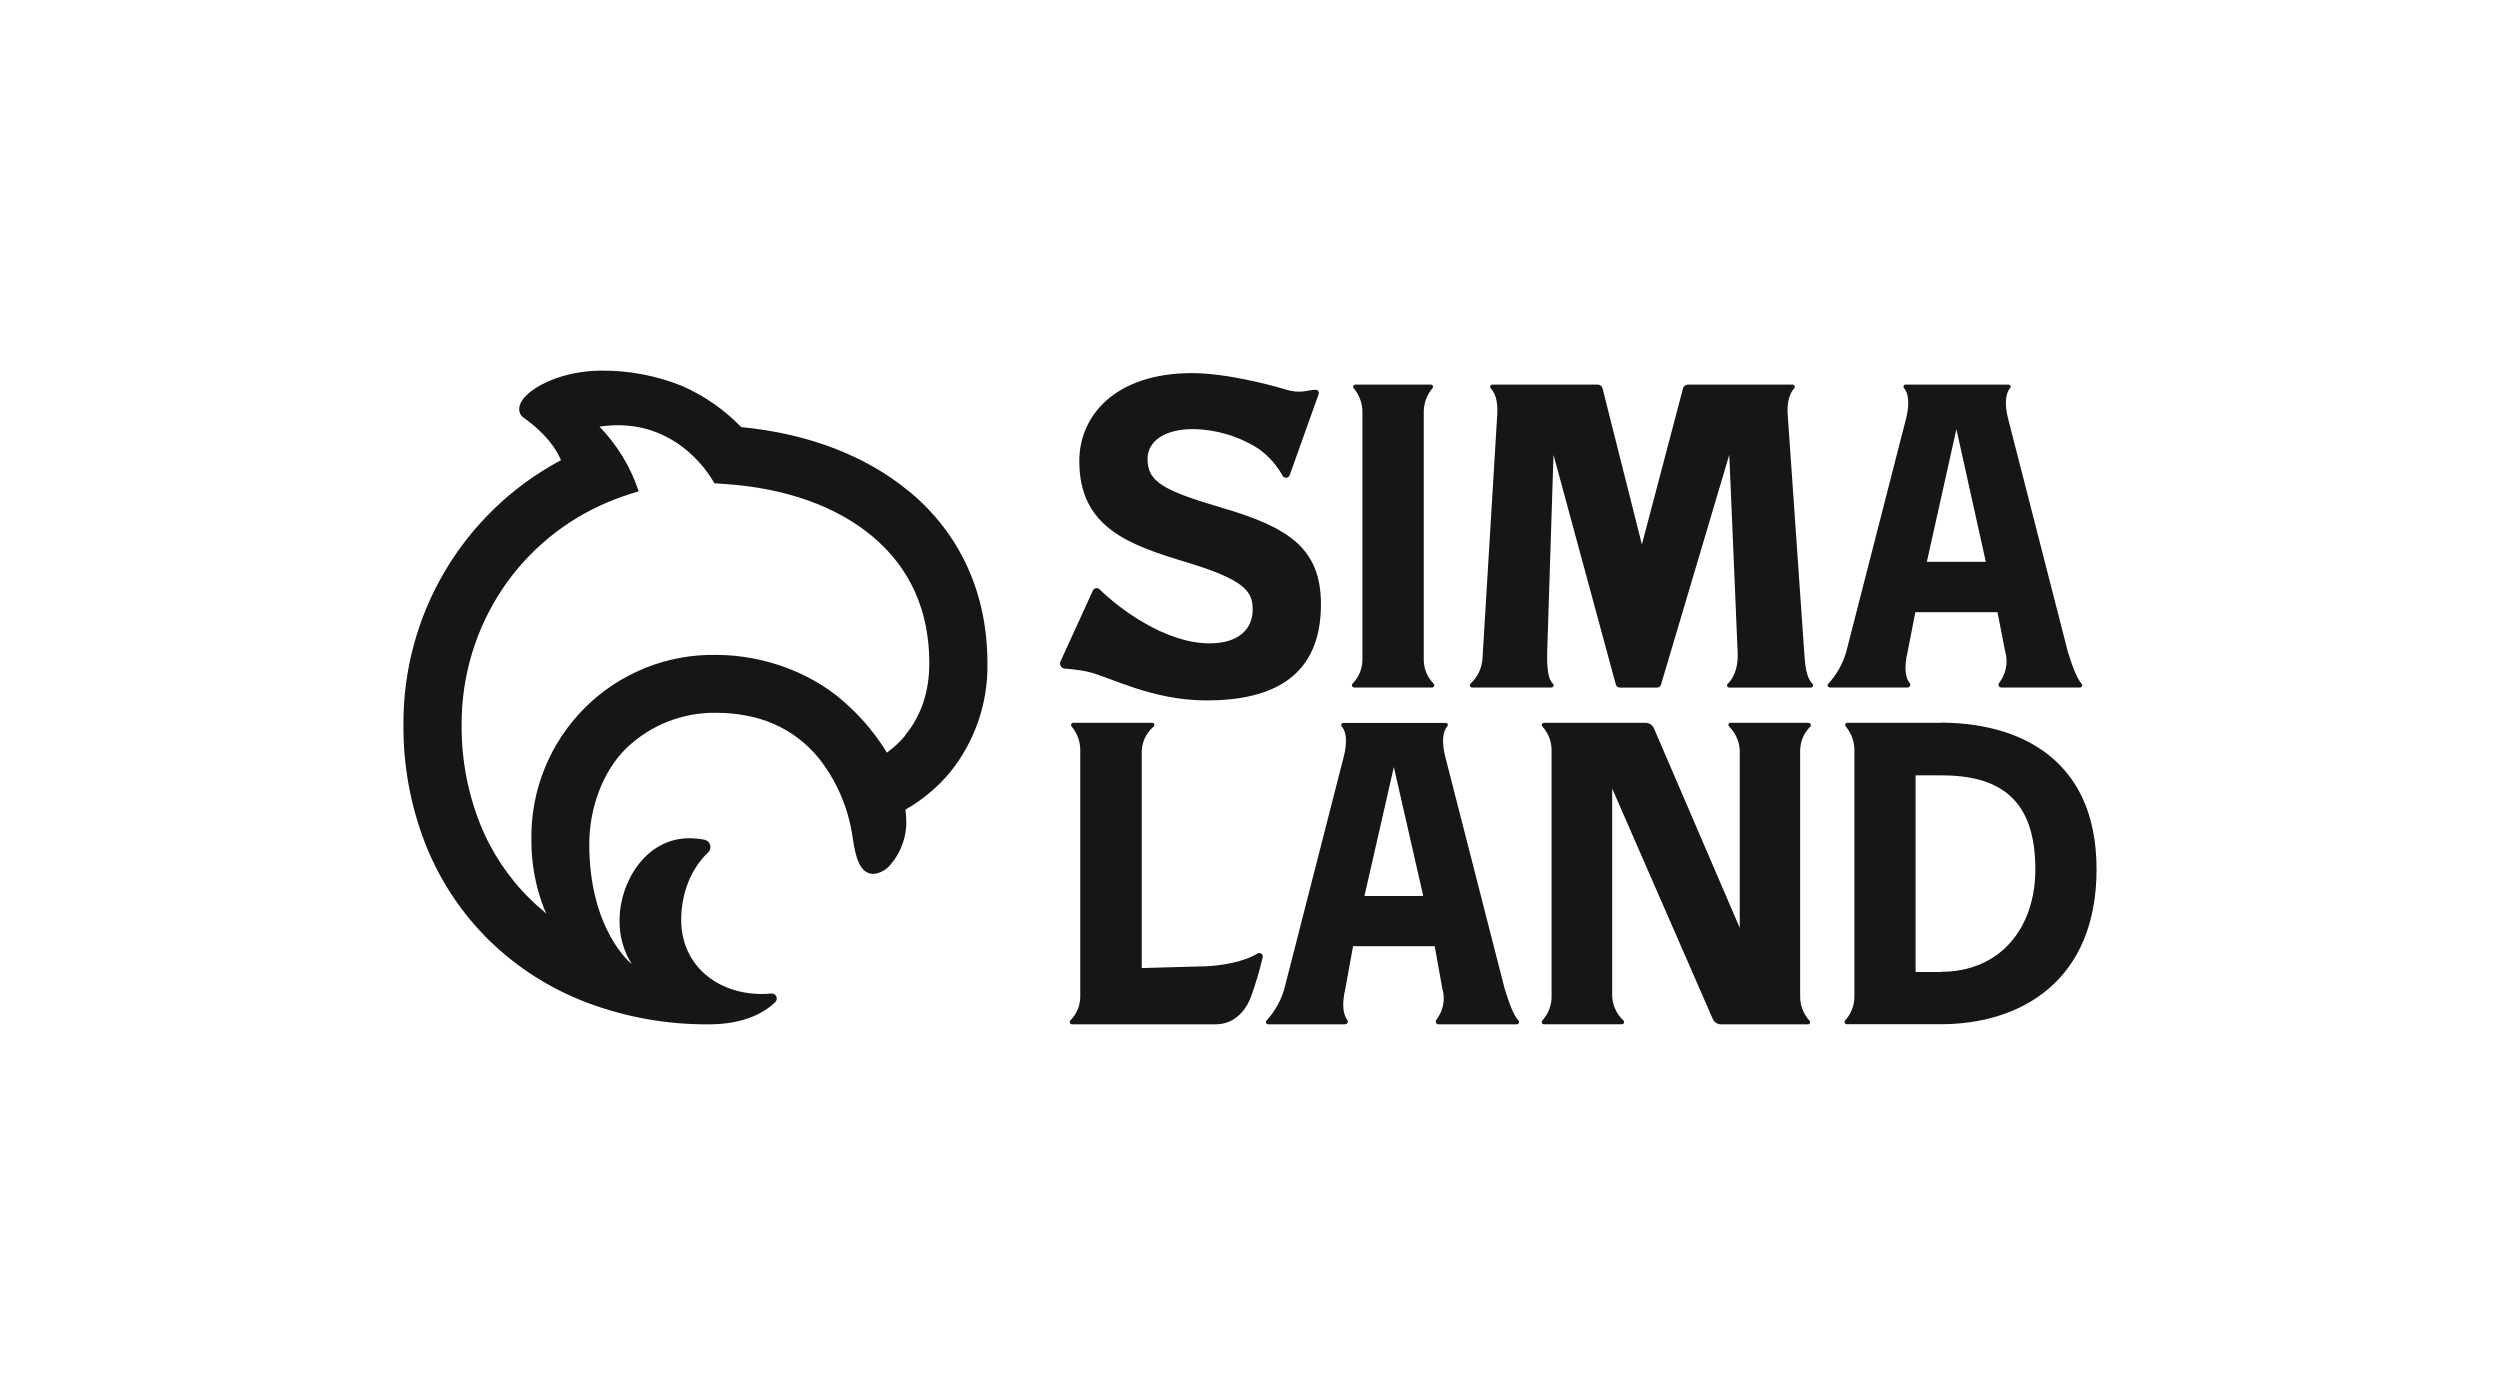 <?xml version="1.0" encoding="UTF-8"?> <svg xmlns="http://www.w3.org/2000/svg" width="914" height="510" viewBox="0 0 914 510" fill="none"> <g clip-path="url(#clip0_163_2)"> <path d="M441.102 256.077C465.524 256.077 482.942 247.197 482.942 220.927C482.942 200.505 471.161 192.795 446.724 185.639C425.22 179.314 419.537 176.113 419.537 167.787C419.537 161.139 426.019 156.876 436.172 156.876C444.646 156.996 452.921 159.474 460.072 164.032C463.734 166.641 466.767 170.038 468.95 173.974C469.092 174.208 469.299 174.396 469.545 174.516C469.791 174.636 470.067 174.683 470.338 174.651C470.61 174.618 470.867 174.508 471.079 174.334C471.29 174.159 471.446 173.927 471.53 173.666L482.113 144.041C482.18 143.863 482.202 143.671 482.175 143.482C482.149 143.293 482.076 143.114 481.963 142.961C481.85 142.808 481.701 142.686 481.528 142.606C481.356 142.525 481.166 142.49 480.976 142.502C478.073 142.502 475.508 144.18 469.764 142.317C465.263 140.948 448.552 136.408 435.818 136.408C407.787 136.408 394.593 151.905 394.593 168.557C394.593 193.18 413.209 199.336 434.175 205.676C454.742 211.94 457.983 216.095 457.983 222.759C457.983 230.192 452.668 235.209 442.162 235.209C425.927 235.209 408.893 222.282 401.965 215.402C401.782 215.239 401.562 215.122 401.324 215.062C401.086 215.001 400.837 214.998 400.597 215.054C400.358 215.11 400.136 215.222 399.949 215.382C399.762 215.542 399.616 215.744 399.523 215.972L387.619 242.026C387.541 242.299 387.524 242.586 387.57 242.866C387.617 243.146 387.725 243.412 387.886 243.645C388.048 243.878 388.26 244.072 388.506 244.213C388.752 244.353 389.026 244.437 389.309 244.458C391.985 244.631 394.648 244.975 397.281 245.489C405.36 247.182 420.704 256.077 441.102 256.077ZM498.84 327.577L509.592 280.423L520.343 327.577H498.84ZM550.111 361.511L528.315 276.376C527.132 271.451 527.363 267.542 529.114 265.603C529.22 265.495 529.292 265.357 529.32 265.208C529.348 265.059 529.332 264.904 529.273 264.765C529.213 264.625 529.114 264.505 528.988 264.422C528.861 264.338 528.713 264.294 528.561 264.295H491.114C490.964 264.298 490.818 264.344 490.693 264.428C490.569 264.511 490.471 264.629 490.411 264.767C490.351 264.904 490.332 265.056 490.356 265.205C490.38 265.353 490.445 265.491 490.545 265.603C492.312 267.588 492.542 271.497 491.344 276.376L469.549 361.511C468.31 365.846 466.068 369.827 463.005 373.13C462.901 373.249 462.833 373.396 462.811 373.553C462.788 373.71 462.812 373.87 462.879 374.013C462.945 374.157 463.052 374.278 463.187 374.362C463.321 374.445 463.477 374.488 463.635 374.484H491.743C491.934 374.485 492.122 374.432 492.284 374.331C492.446 374.23 492.576 374.085 492.66 373.913C492.743 373.741 492.776 373.548 492.756 373.358C492.735 373.168 492.661 372.988 492.542 372.838C491.16 370.991 490.423 367.436 491.882 361.326L494.677 345.937H524.521L527.301 361.326C527.884 363.28 527.989 365.345 527.61 367.348C527.23 369.351 526.377 371.234 525.12 372.838C525.002 372.988 524.928 373.168 524.907 373.358C524.886 373.548 524.92 373.741 525.003 373.913C525.086 374.085 525.217 374.23 525.379 374.331C525.541 374.432 525.728 374.485 525.919 374.484H554.534C554.691 374.485 554.845 374.44 554.977 374.355C555.109 374.271 555.214 374.149 555.279 374.006C555.343 373.863 555.366 373.704 555.343 373.549C555.32 373.394 555.252 373.248 555.149 373.13C553.613 371.437 552.077 367.944 550.126 361.511M709.561 355.355H700.345V283.455H709.561C730.926 283.455 744.12 291.935 744.12 317.851C744.12 339.058 731.495 355.294 709.561 355.294M709.561 264.249H675.355C675.205 264.252 675.059 264.298 674.934 264.381C674.81 264.465 674.712 264.583 674.652 264.72C674.592 264.858 674.573 265.01 674.597 265.158C674.62 265.307 674.686 265.445 674.786 265.557C676.974 268.163 678.109 271.496 677.966 274.899V363.835C678.085 367.234 676.879 370.546 674.602 373.069C674.489 373.184 674.413 373.331 674.384 373.491C674.355 373.65 674.373 373.814 674.438 373.962C674.502 374.111 674.609 374.237 674.745 374.324C674.881 374.412 675.039 374.457 675.201 374.454H709.546C739.006 374.454 766.5 358.51 766.5 317.805C766.5 276.145 736.579 264.203 709.546 264.203M459.734 348.63C456.57 350.569 450.211 352.754 441.486 353.247L417.417 353.924V275.683C417.321 273.785 417.664 271.889 418.421 270.146C419.178 268.402 420.327 266.858 421.78 265.634C421.897 265.529 421.98 265.391 422.018 265.238C422.055 265.085 422.046 264.924 421.992 264.776C421.937 264.628 421.839 264.501 421.711 264.409C421.583 264.318 421.43 264.267 421.273 264.264H392.335C392.185 264.267 392.039 264.313 391.914 264.397C391.79 264.48 391.692 264.598 391.632 264.736C391.572 264.874 391.553 265.026 391.577 265.174C391.601 265.322 391.667 265.461 391.767 265.572C393.955 268.178 395.089 271.511 394.946 274.914V363.835C395.007 365.54 394.718 367.239 394.097 368.827C393.476 370.415 392.537 371.859 391.336 373.069C391.222 373.185 391.143 373.332 391.112 373.493C391.08 373.653 391.097 373.82 391.159 373.971C391.221 374.122 391.327 374.251 391.462 374.343C391.598 374.434 391.757 374.483 391.92 374.484H444.512C450.364 374.484 454.834 370.652 457.153 364.958C458.949 360.09 460.442 355.115 461.623 350.061C461.699 349.813 461.698 349.548 461.618 349.301C461.539 349.054 461.386 348.838 461.179 348.682C460.973 348.525 460.723 348.436 460.465 348.427C460.206 348.418 459.951 348.489 459.734 348.63ZM661.208 264.249H632.67C632.514 264.252 632.364 264.302 632.237 264.391C632.109 264.48 632.012 264.606 631.956 264.751C631.9 264.896 631.888 265.054 631.922 265.206C631.956 265.358 632.035 265.496 632.147 265.603C633.477 266.908 634.513 268.482 635.186 270.221C635.859 271.959 636.153 273.822 636.049 275.683V339.212L604.699 266.311C604.449 265.702 604.023 265.183 603.475 264.818C602.928 264.453 602.285 264.261 601.628 264.264H564.441C564.289 264.265 564.139 264.31 564.012 264.394C563.884 264.478 563.784 264.598 563.723 264.739C563.663 264.88 563.645 265.035 563.671 265.186C563.698 265.337 563.768 265.476 563.873 265.588C566.188 268.125 567.404 271.479 567.252 274.914V363.85C567.378 367.25 566.171 370.565 563.888 373.084C563.776 373.2 563.7 373.347 563.671 373.506C563.641 373.665 563.66 373.829 563.724 373.978C563.788 374.126 563.895 374.252 564.031 374.34C564.167 374.427 564.326 374.472 564.488 374.469H592.934C593.101 374.473 593.266 374.425 593.405 374.332C593.545 374.239 593.652 374.105 593.712 373.948C593.773 373.792 593.783 373.62 593.743 373.457C593.703 373.294 593.613 373.148 593.487 373.038C592.121 371.773 591.048 370.223 590.345 368.497C589.641 366.771 589.324 364.912 589.416 363.05V288.287L626.172 372.499C626.427 373.102 626.855 373.614 627.403 373.971C627.95 374.327 628.592 374.512 629.244 374.5H661.009C661.158 374.497 661.304 374.451 661.429 374.367C661.553 374.284 661.652 374.166 661.711 374.028C661.771 373.891 661.79 373.739 661.766 373.59C661.743 373.442 661.677 373.304 661.577 373.192C659.241 370.657 658.004 367.298 658.136 363.85V274.899C658.087 273.189 658.389 271.487 659.023 269.898C659.657 268.31 660.61 266.869 661.823 265.665C661.932 265.555 662.006 265.415 662.036 265.263C662.066 265.111 662.051 264.954 661.992 264.811C661.932 264.668 661.832 264.545 661.704 264.459C661.575 264.373 661.424 264.326 661.27 264.326M495.03 251.353H523.554C523.717 251.351 523.876 251.302 524.012 251.211C524.147 251.119 524.252 250.99 524.315 250.839C524.377 250.688 524.393 250.521 524.362 250.361C524.33 250.2 524.252 250.053 524.137 249.937C522.937 248.727 521.998 247.283 521.377 245.695C520.756 244.107 520.467 242.408 520.528 240.703V151.259C520.385 147.856 521.519 144.523 523.707 141.917C523.807 141.805 523.873 141.667 523.897 141.519C523.921 141.37 523.902 141.218 523.842 141.081C523.782 140.943 523.684 140.825 523.559 140.742C523.435 140.658 523.289 140.612 523.139 140.609H495.491C495.34 140.609 495.192 140.653 495.065 140.736C494.938 140.818 494.838 140.935 494.776 141.074C494.715 141.212 494.694 141.365 494.717 141.515C494.741 141.665 494.807 141.804 494.908 141.917C497.108 144.517 498.249 147.853 498.102 151.259V240.703C498.16 242.407 497.869 244.105 497.248 245.693C496.628 247.281 495.69 248.725 494.493 249.937C494.378 250.053 494.3 250.2 494.268 250.361C494.237 250.521 494.253 250.688 494.316 250.839C494.378 250.99 494.483 251.119 494.619 251.211C494.754 251.302 494.913 251.351 495.077 251.353M659.78 240.703L653.636 152.321C653.067 146.488 654.634 143.441 655.986 141.917C656.086 141.805 656.152 141.667 656.175 141.519C656.199 141.37 656.18 141.218 656.12 141.081C656.061 140.943 655.962 140.825 655.838 140.742C655.713 140.658 655.567 140.612 655.418 140.609H617.079C616.686 140.609 616.303 140.737 615.987 140.972C615.672 141.208 615.441 141.539 615.328 141.917L600.276 199.059L585.884 141.948C585.785 141.563 585.56 141.222 585.245 140.98C584.931 140.737 584.545 140.607 584.148 140.609H545.564C545.416 140.612 545.271 140.656 545.147 140.738C545.023 140.82 544.925 140.935 544.864 141.07C544.803 141.206 544.781 141.356 544.802 141.503C544.823 141.65 544.885 141.789 544.981 141.902C546.348 143.441 547.669 145.903 547.407 151.259L542.001 240.703C541.789 244.232 540.22 247.542 537.623 249.937C537.509 250.052 537.431 250.198 537.399 250.357C537.367 250.516 537.382 250.681 537.443 250.832C537.503 250.982 537.606 251.112 537.739 251.204C537.872 251.297 538.03 251.348 538.192 251.353H567.191C567.357 251.353 567.519 251.303 567.656 251.209C567.793 251.114 567.898 250.98 567.956 250.824C568.015 250.668 568.024 250.498 567.984 250.337C567.943 250.176 567.854 250.03 567.728 249.921C565.947 248.382 565.563 244.104 565.64 238.779L567.959 166.279L590.768 250.352C590.878 250.668 591.087 250.939 591.364 251.125C591.641 251.311 591.971 251.402 592.304 251.383H605.713C606.046 251.402 606.376 251.311 606.653 251.125C606.931 250.939 607.14 250.668 607.249 250.352L632.224 166.279L635.296 238.81C635.573 244.396 633.468 248.382 631.702 249.937C631.571 250.044 631.476 250.191 631.432 250.355C631.387 250.519 631.395 250.693 631.455 250.853C631.514 251.012 631.621 251.149 631.762 251.244C631.903 251.339 632.07 251.388 632.24 251.383H662.053C662.216 251.382 662.375 251.333 662.511 251.241C662.646 251.15 662.752 251.021 662.814 250.87C662.876 250.718 662.893 250.552 662.861 250.392C662.83 250.231 662.752 250.084 662.637 249.967C661.101 248.428 660.118 245.581 659.81 240.734M715.259 156.891L726.011 205.384H704.461L715.259 156.891ZM698.118 249.69C696.72 247.844 695.983 244.273 697.457 238.117L700.253 223.821H730.281L733.077 238.117C733.662 240.083 733.767 242.16 733.382 244.175C732.997 246.189 732.134 248.081 730.865 249.69C730.747 249.843 730.674 250.025 730.655 250.217C730.636 250.409 730.67 250.603 730.755 250.776C730.84 250.949 730.971 251.095 731.135 251.197C731.298 251.298 731.486 251.353 731.679 251.353H760.432C760.591 251.352 760.746 251.306 760.879 251.221C761.012 251.135 761.118 251.013 761.184 250.869C761.25 250.725 761.274 250.565 761.252 250.408C761.231 250.251 761.165 250.104 761.062 249.983C759.526 248.29 757.99 244.766 756.009 238.302L734.09 152.798C732.892 147.858 733.138 143.903 734.889 141.917C734.995 141.809 735.067 141.671 735.095 141.522C735.123 141.373 735.107 141.218 735.048 141.079C734.989 140.939 734.89 140.819 734.763 140.736C734.636 140.652 734.488 140.608 734.336 140.609H696.674C696.524 140.612 696.378 140.658 696.254 140.742C696.129 140.825 696.031 140.943 695.971 141.081C695.911 141.218 695.892 141.37 695.916 141.519C695.94 141.667 696.006 141.805 696.106 141.917C697.872 143.903 698.118 147.858 696.92 152.798L674.986 238.302C673.745 242.661 671.492 246.663 668.412 249.983C668.302 250.101 668.23 250.25 668.205 250.409C668.179 250.569 668.202 250.732 668.269 250.879C668.337 251.026 668.446 251.149 668.584 251.233C668.721 251.317 668.881 251.359 669.042 251.353H697.381C697.573 251.353 697.762 251.298 697.925 251.197C698.088 251.095 698.22 250.949 698.305 250.776C698.389 250.603 698.424 250.409 698.404 250.217C698.385 250.025 698.312 249.843 698.195 249.69M331.095 268.758C329.22 271.023 327.08 273.053 324.721 274.806L324.245 275.176L323.938 274.652C320.284 268.747 315.862 263.354 310.79 258.616C298.502 246.597 280.07 239.426 261.715 239.426C252.819 239.28 243.985 240.928 235.738 244.271C227.49 247.615 219.998 252.586 213.706 258.888C207.414 265.191 202.451 272.697 199.113 280.959C195.774 289.222 194.127 298.073 194.27 306.986C194.219 315.573 195.783 324.094 198.878 332.102L199.723 334.025L198.187 332.656C196.651 331.394 195.238 330.086 193.902 328.777C185.893 320.936 179.614 311.499 175.47 301.076C170.935 289.576 168.661 277.306 168.773 264.941C168.687 247.201 173.926 229.845 183.81 215.125C193.328 201.03 206.757 190.036 222.44 183.5C226.061 182.012 229.757 180.718 233.514 179.622C230.573 170.759 225.669 162.678 219.168 155.983C248.352 151.551 261.162 176.682 261.162 176.682L265.432 176.975C287.212 178.514 305.69 185.039 318.854 196.012C332.677 207.554 339.758 223.19 339.758 242.488C339.758 252.845 336.794 261.679 330.957 268.758M332.386 179.699C316.734 166.664 295.522 158.538 271.192 156.168H270.992L270.87 156.03C264.694 149.667 257.337 144.575 249.212 141.04C239.922 137.323 230.001 135.442 219.998 135.5C205.867 135.5 194.485 141.209 190.952 146.273C189.585 148.242 189.14 151.089 191.413 152.69C195.914 155.86 201.904 161.062 204.899 167.787L205.099 168.249L204.653 168.48C187.266 177.836 172.756 191.767 162.685 208.772C152.614 225.778 147.364 245.214 147.5 264.988C147.379 280.079 150.175 295.052 155.732 309.079C160.985 322.206 168.917 334.089 179.018 343.967C189.212 353.851 201.319 361.54 214.591 366.559C228.828 371.917 243.927 374.609 259.135 374.5C272.359 374.5 279.763 370.006 283.511 366.297C283.76 366.021 283.92 365.677 283.97 365.308C284.02 364.94 283.958 364.565 283.792 364.232C283.626 363.9 283.364 363.625 283.04 363.444C282.715 363.264 282.344 363.185 281.975 363.219C280.832 363.341 279.683 363.403 278.534 363.404C262.053 363.404 249.043 352.77 249.043 336.257C249.043 326.808 252.561 317.589 258.92 311.633C259.273 311.29 259.526 310.857 259.653 310.381C259.779 309.904 259.775 309.403 259.639 308.929C259.503 308.455 259.242 308.027 258.883 307.69C258.523 307.353 258.08 307.12 257.599 307.017C255.748 306.647 253.864 306.461 251.977 306.463C235.895 306.463 226.51 322.837 226.51 336.288C226.38 342.01 227.929 347.644 230.965 352.493C230.965 352.493 215.436 340.181 215.436 308.663C215.436 295.69 220.228 282.132 228.922 273.606C237.721 265.118 249.502 260.446 261.715 260.602C277.49 260.602 290.1 266.096 299.147 276.945C305.884 285.384 310.229 295.484 311.727 306.186C312.725 312.926 314.138 319.513 319.406 319.513C321.82 319.24 324.028 318.023 325.55 316.127C327.625 313.722 329.199 310.925 330.18 307.902C331.161 304.879 331.53 301.689 331.264 298.522C331.264 297.86 331.141 297.167 331.049 296.321V295.982L331.356 295.798C337.466 292.291 342.897 287.715 347.392 282.286C356.452 271.033 361.27 256.944 361.001 242.488C361.001 216.957 351.14 195.242 332.462 179.699" fill="#151616"></path> </g> <defs> <clipPath id="clip0_163_2"> <rect width="619" height="239" fill="white" transform="translate(147.5 135.5)"></rect> </clipPath> </defs> </svg> 
